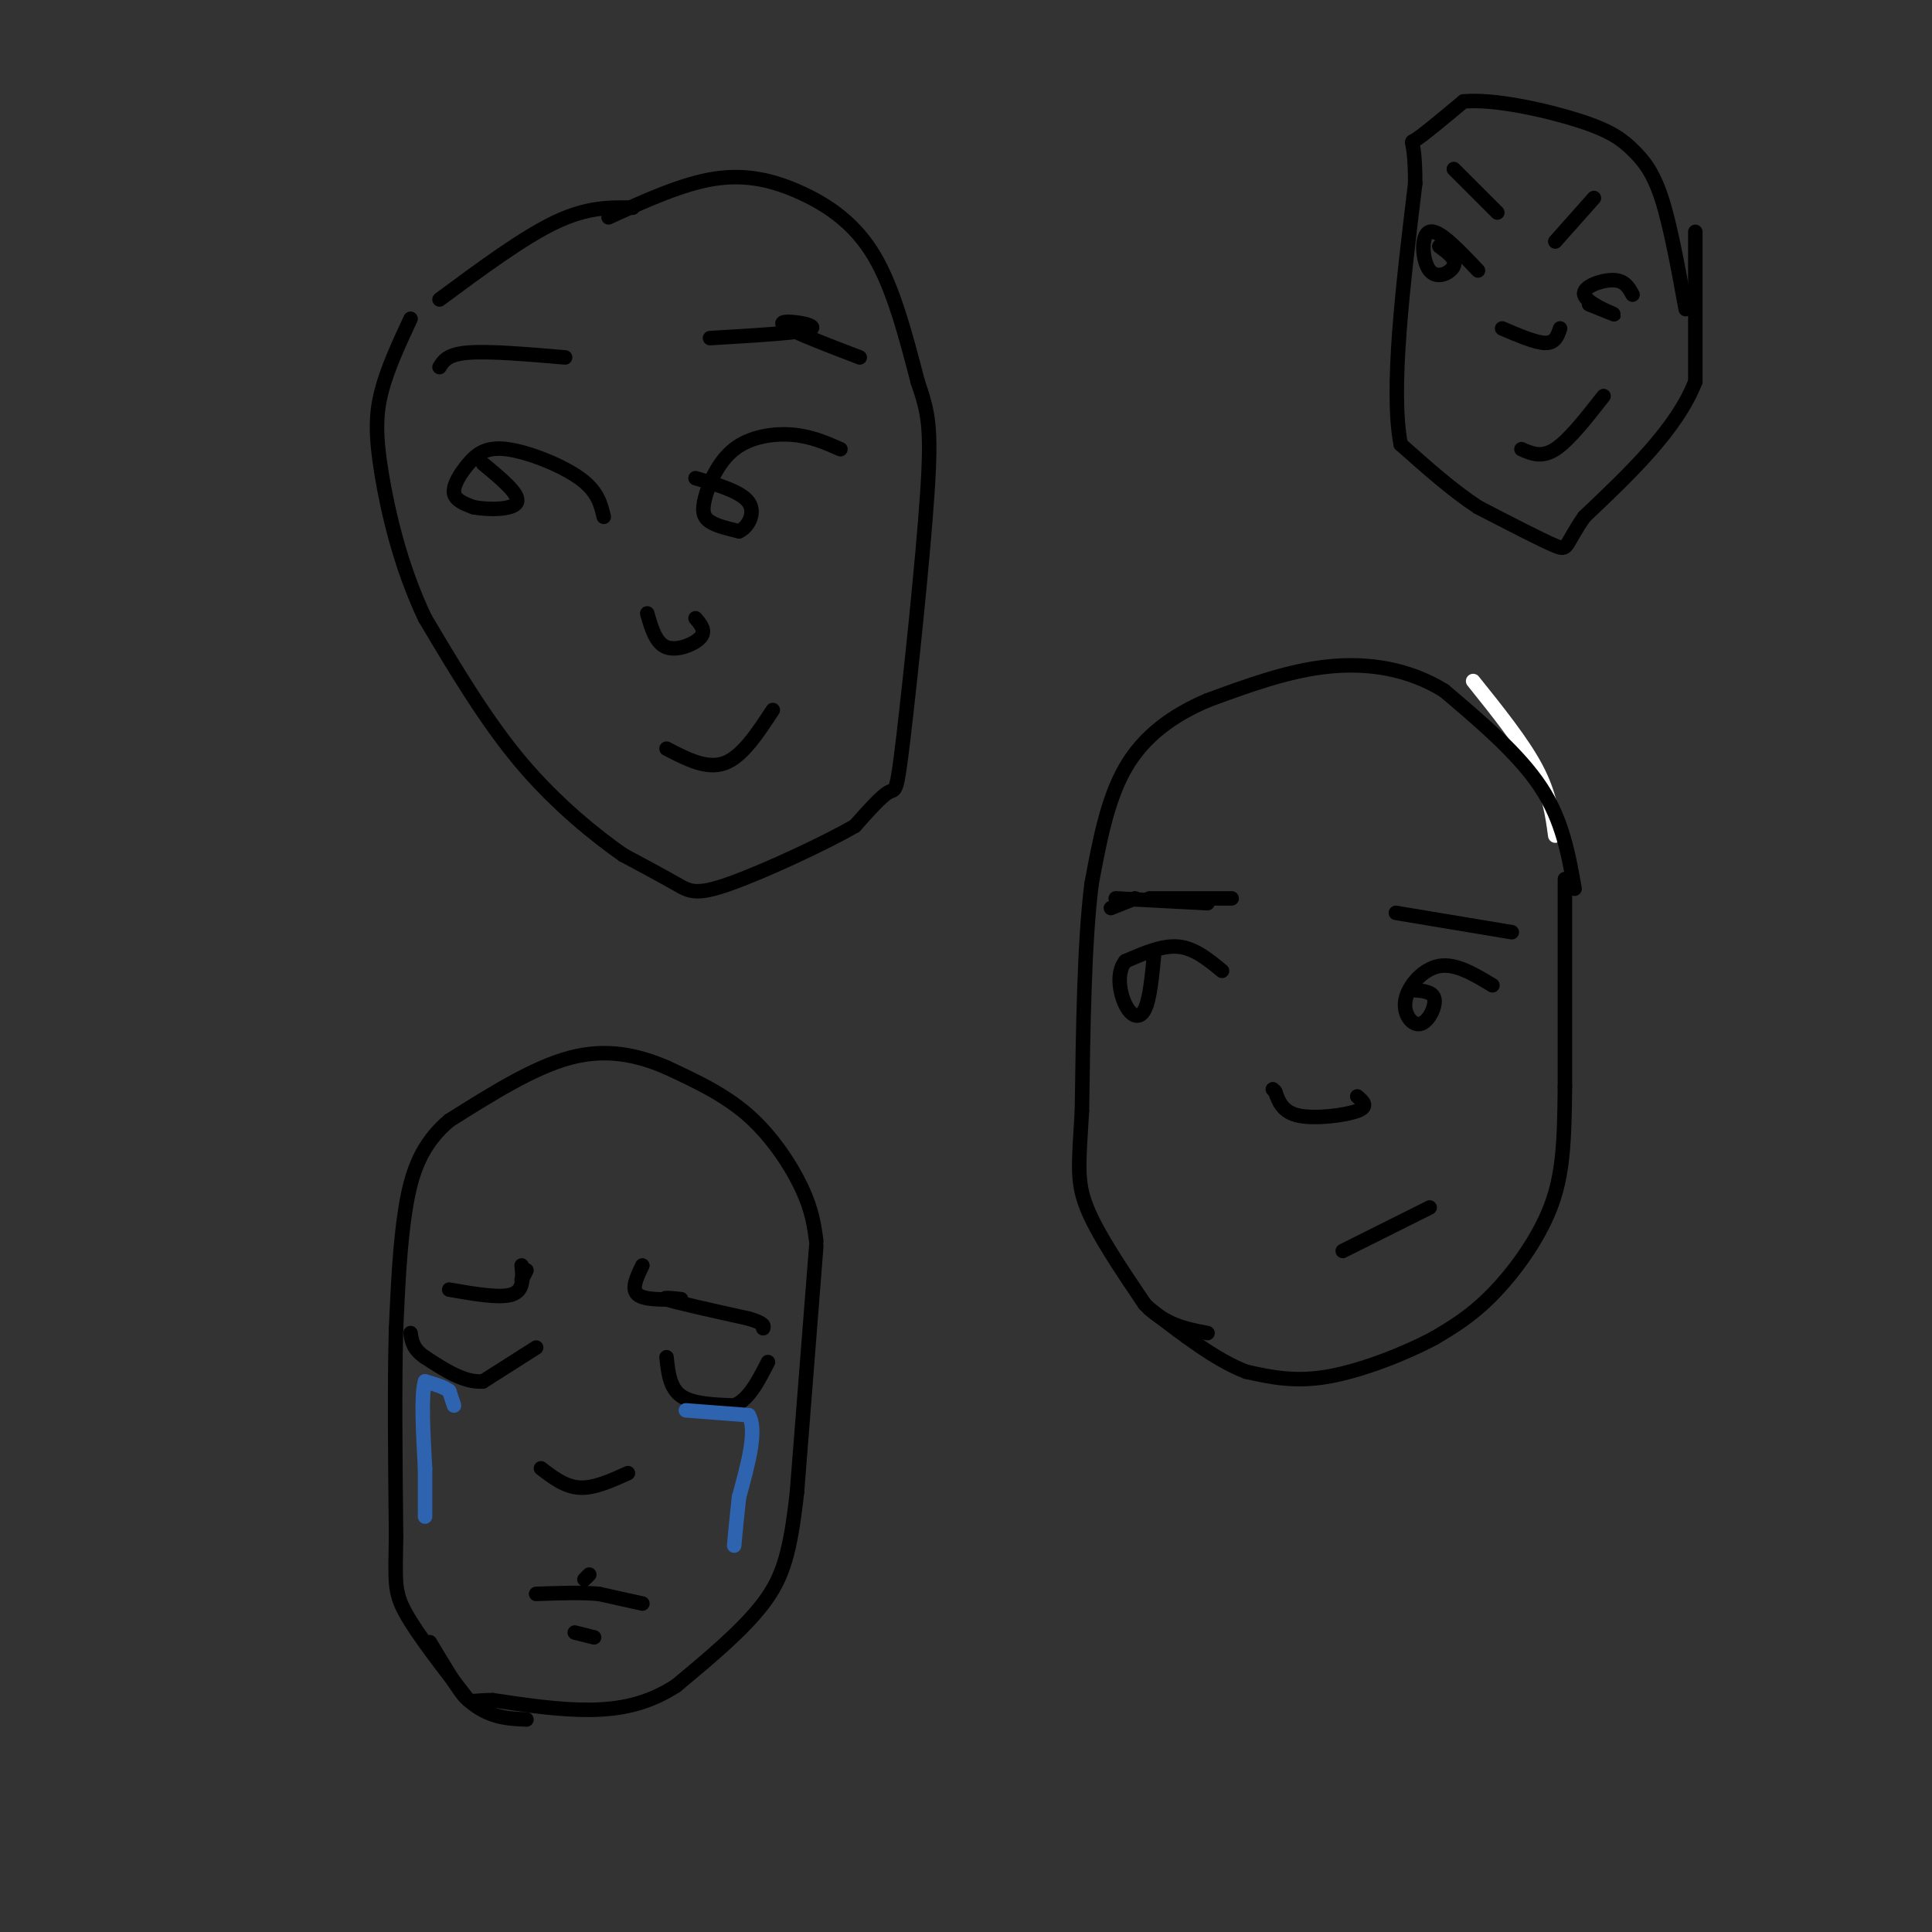<svg viewBox='0 0 400 400' version='1.1' xmlns='http://www.w3.org/2000/svg' xmlns:xlink='http://www.w3.org/1999/xlink'><rect x="0" y="0" width="400" height="400" fill="#333333" stroke="none"/><g fill='none' stroke='#ffffff' stroke-width='3' stroke-linecap='round' stroke-linejoin='round'><path d='M322,173c-0.583,-4.333 -1.167,-8.667 -4,-14c-2.833,-5.333 -7.917,-11.667 -13,-18'/></g>
<g fill='none' stroke='#000000' stroke-width='3' stroke-linecap='round' stroke-linejoin='round'><path d='M326,184c-1.250,-7.083 -2.500,-14.167 -7,-21c-4.500,-6.833 -12.250,-13.417 -20,-20'/><path d='M299,143c-7.333,-4.533 -15.667,-5.867 -24,-5c-8.333,0.867 -16.667,3.933 -25,7'/><path d='M250,145c-7.356,3.133 -13.244,7.467 -17,14c-3.756,6.533 -5.378,15.267 -7,24'/><path d='M226,183c-1.500,11.833 -1.750,29.417 -2,47'/><path d='M224,230c-0.622,10.867 -1.178,14.533 1,20c2.178,5.467 7.089,12.733 12,20'/><path d='M237,270c4.167,4.333 8.583,5.167 13,6'/><path d='M324,182c0.000,0.000 0.000,43.000 0,43'/><path d='M324,225c-0.107,11.345 -0.375,18.208 -3,25c-2.625,6.792 -7.607,13.512 -12,18c-4.393,4.488 -8.196,6.744 -12,9'/><path d='M297,277c-6.000,3.222 -15.000,6.778 -22,8c-7.000,1.222 -12.000,0.111 -17,-1'/><path d='M258,284c-6.167,-2.333 -13.083,-7.667 -20,-13'/><path d='M281,227c1.222,1.044 2.444,2.089 0,3c-2.444,0.911 -8.556,1.689 -12,1c-3.444,-0.689 -4.222,-2.844 -5,-5'/><path d='M264,226c-0.833,-0.833 -0.417,-0.417 0,0'/><path d='M253,201c-2.833,-2.333 -5.667,-4.667 -9,-5c-3.333,-0.333 -7.167,1.333 -11,3'/><path d='M233,199c-1.917,2.298 -1.208,6.542 0,9c1.208,2.458 2.917,3.131 4,1c1.083,-2.131 1.542,-7.065 2,-12'/><path d='M309,204c-3.796,-2.295 -7.592,-4.590 -11,-4c-3.408,0.590 -6.429,4.065 -7,7c-0.571,2.935 1.308,5.329 3,5c1.692,-0.329 3.198,-3.380 3,-5c-0.198,-1.620 -2.099,-1.810 -4,-2'/><path d='M293,205c-0.667,-0.333 -0.333,-0.167 0,0'/><path d='M255,186c0.000,0.000 -17.000,0.000 -17,0'/><path d='M250,187c0.000,0.000 -19.000,-1.000 -19,-1'/><path d='M235,186c0.000,0.000 -5.000,2.000 -5,2'/><path d='M289,189c0.000,0.000 24.000,4.000 24,4'/><path d='M278,259c0.000,0.000 18.000,-9.000 18,-9'/><path d='M174,93c-3.048,-1.341 -6.096,-2.683 -10,-3c-3.904,-0.317 -8.665,0.389 -12,3c-3.335,2.611 -5.244,7.126 -6,10c-0.756,2.874 -0.359,4.107 1,5c1.359,0.893 3.679,1.447 6,2'/><path d='M153,110c1.867,-0.800 3.533,-3.800 2,-6c-1.533,-2.200 -6.267,-3.600 -11,-5'/><path d='M125,107c-0.627,-2.654 -1.254,-5.308 -5,-8c-3.746,-2.692 -10.612,-5.423 -15,-6c-4.388,-0.577 -6.297,0.998 -8,3c-1.703,2.002 -3.201,4.429 -3,6c0.201,1.571 2.100,2.285 4,3'/><path d='M98,105c2.933,0.600 8.267,0.600 9,-1c0.733,-1.600 -3.133,-4.800 -7,-8'/><path d='M144,128c1.111,1.311 2.222,2.622 1,4c-1.222,1.378 -4.778,2.822 -7,2c-2.222,-0.822 -3.111,-3.911 -4,-7'/><path d='M138,155c4.167,2.167 8.333,4.333 12,3c3.667,-1.333 6.833,-6.167 10,-11'/><path d='M147,70c9.889,-0.578 19.778,-1.156 21,-2c1.222,-0.844 -6.222,-1.956 -6,-1c0.222,0.956 8.111,3.978 16,7'/><path d='M117,74c-7.833,-0.667 -15.667,-1.333 -20,-1c-4.333,0.333 -5.167,1.667 -6,3'/><path d='M126,45c7.655,-3.488 15.310,-6.976 22,-8c6.690,-1.024 12.417,0.417 18,3c5.583,2.583 11.024,6.310 15,13c3.976,6.690 6.488,16.345 9,26'/><path d='M190,79c2.123,6.293 2.930,9.027 2,23c-0.930,13.973 -3.596,39.185 -5,51c-1.404,11.815 -1.544,10.233 -3,11c-1.456,0.767 -4.228,3.884 -7,7'/><path d='M177,171c-6.440,3.726 -19.042,9.542 -26,12c-6.958,2.458 -8.274,1.560 -11,0c-2.726,-1.560 -6.863,-3.780 -11,-6'/><path d='M129,177c-5.489,-3.822 -13.711,-10.378 -21,-19c-7.289,-8.622 -13.644,-19.311 -20,-30'/><path d='M88,128c-5.060,-10.595 -7.708,-22.083 -9,-30c-1.292,-7.917 -1.226,-12.262 0,-17c1.226,-4.738 3.613,-9.869 6,-15'/><path d='M131,43c-4.667,-0.083 -9.333,-0.167 -16,3c-6.667,3.167 -15.333,9.583 -24,16'/><path d='M169,257c-0.422,-3.200 -0.844,-6.400 -3,-11c-2.156,-4.600 -6.044,-10.600 -11,-15c-4.956,-4.400 -10.978,-7.200 -17,-10'/><path d='M138,221c-5.978,-2.578 -12.422,-4.022 -20,-2c-7.578,2.022 -16.289,7.511 -25,13'/><path d='M93,232c-5.800,4.911 -7.800,10.689 -9,18c-1.200,7.311 -1.600,16.156 -2,25'/><path d='M82,275c-0.333,11.333 -0.167,27.167 0,43'/><path d='M82,318c-0.133,9.444 -0.467,11.556 2,16c2.467,4.444 7.733,11.222 13,18'/><path d='M97,352c4.167,3.667 8.083,3.833 12,4'/><path d='M169,258c0.000,0.000 -4.000,51.000 -4,51'/><path d='M165,309c-1.378,12.289 -2.822,17.511 -7,23c-4.178,5.489 -11.089,11.244 -18,17'/><path d='M140,349c-5.911,3.844 -11.689,4.956 -18,5c-6.311,0.044 -13.156,-0.978 -20,-2'/><path d='M102,352c-4.133,-0.044 -4.467,0.844 -6,-1c-1.533,-1.844 -4.267,-6.422 -7,-11'/><path d='M130,305c-3.500,1.583 -7.000,3.167 -10,3c-3.000,-0.167 -5.500,-2.083 -8,-4'/><path d='M133,332c0.000,0.000 -9.000,-2.000 -9,-2'/><path d='M124,330c-3.667,-0.333 -8.333,-0.167 -13,0'/><path d='M119,338c0.000,0.000 4.000,1.000 4,1'/><path d='M121,327c0.000,0.000 1.000,-1.000 1,-1'/><path d='M111,279c0.000,0.000 -11.000,7.000 -11,7'/><path d='M100,286c-3.833,0.333 -7.917,-2.333 -12,-5'/><path d='M88,281c-2.500,-1.667 -2.750,-3.333 -3,-5'/><path d='M138,281c0.333,3.167 0.667,6.333 3,8c2.333,1.667 6.667,1.833 11,2'/><path d='M152,291c3.000,-1.167 5.000,-5.083 7,-9'/><path d='M133,262c-1.167,2.417 -2.333,4.833 -1,6c1.333,1.167 5.167,1.083 9,1'/><path d='M141,269c-0.022,-0.022 -4.578,-0.578 -3,0c1.578,0.578 9.289,2.289 17,4'/><path d='M155,273c3.333,1.000 3.167,1.500 3,2'/><path d='M109,263c0.000,0.000 -1.000,2.000 -1,2'/><path d='M108,262c0.250,2.583 0.500,5.167 -2,6c-2.500,0.833 -7.750,-0.083 -13,-1'/></g>
<g fill='none' stroke='#2d63af' stroke-width='3' stroke-linecap='round' stroke-linejoin='round'><path d='M94,291c0.000,0.000 -1.000,-3.000 -1,-3'/><path d='M93,288c-1.000,-0.833 -3.000,-1.417 -5,-2'/><path d='M88,286c-0.833,2.667 -0.417,10.333 0,18'/><path d='M88,304c0.000,4.667 0.000,7.333 0,10'/><path d='M142,292c0.000,0.000 13.000,1.000 13,1'/><path d='M155,293c1.833,3.000 -0.083,10.000 -2,17'/><path d='M153,310c-0.500,4.500 -0.750,7.250 -1,10'/></g>
<g fill='none' stroke='#000000' stroke-width='3' stroke-linecap='round' stroke-linejoin='round'><path d='M351,48c0.000,0.000 0.000,31.000 0,31'/><path d='M351,79c-3.833,9.833 -13.417,18.917 -23,28'/><path d='M328,107c-4.200,6.044 -3.200,7.156 -6,6c-2.800,-1.156 -9.400,-4.578 -16,-8'/><path d='M306,105c-5.333,-3.500 -10.667,-8.250 -16,-13'/><path d='M290,92c-2.167,-11.167 0.417,-32.583 3,-54'/><path d='M293,38c0.022,-10.044 -1.422,-8.156 0,-9c1.422,-0.844 5.711,-4.422 10,-8'/><path d='M303,21c6.396,-0.609 17.384,1.868 24,4c6.616,2.132 8.858,3.920 11,6c2.142,2.080 4.183,4.451 6,10c1.817,5.549 3.408,14.274 5,23'/><path d='M323,68c-0.500,1.500 -1.000,3.000 -3,3c-2.000,0.000 -5.500,-1.500 -9,-3'/><path d='M301,35c0.000,0.000 9.000,9.000 9,9'/><path d='M330,41c0.000,0.000 -8.000,9.000 -8,9'/><path d='M306,56c-4.060,-4.292 -8.119,-8.583 -10,-8c-1.881,0.583 -1.583,6.042 0,8c1.583,1.958 4.452,0.417 5,-1c0.548,-1.417 -1.226,-2.708 -3,-4'/><path d='M338,61c-0.804,-1.476 -1.607,-2.952 -4,-3c-2.393,-0.048 -6.375,1.333 -6,3c0.375,1.667 5.107,3.619 6,4c0.893,0.381 -2.054,-0.810 -5,-2'/><path d='M315,93c2.083,0.917 4.167,1.833 7,0c2.833,-1.833 6.417,-6.417 10,-11'/></g>
</svg>